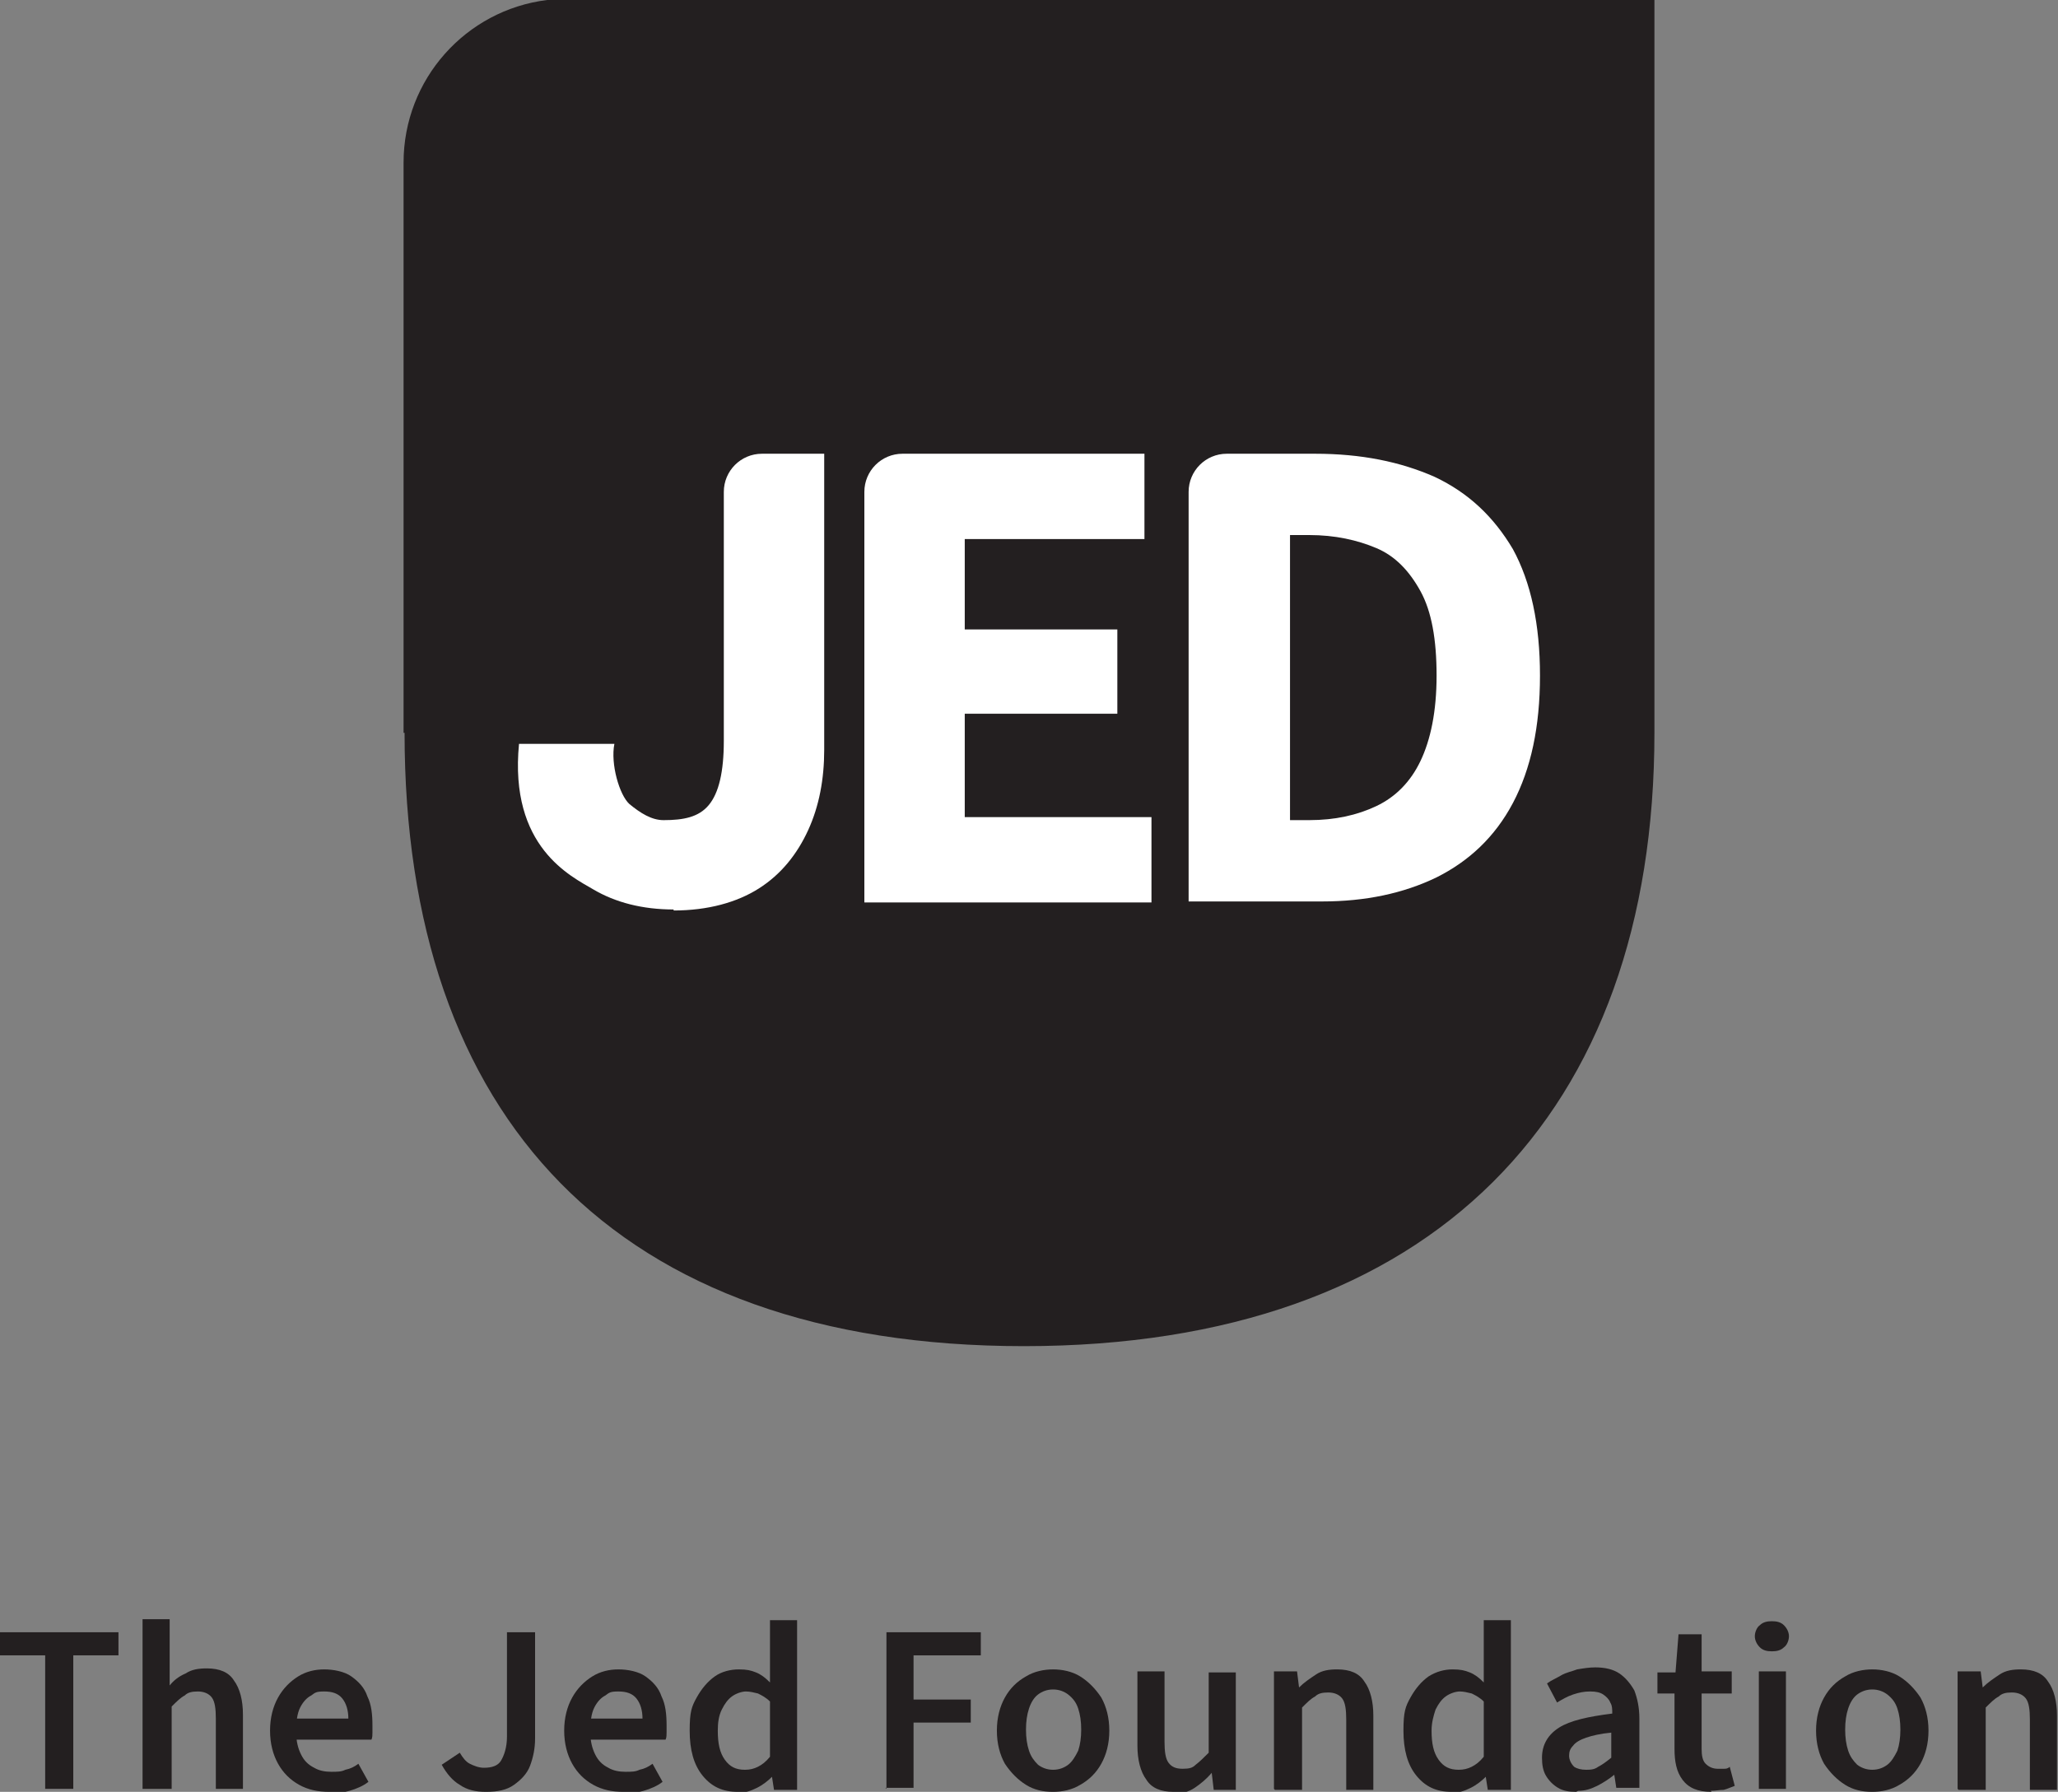 <?xml version="1.0" encoding="UTF-8"?>
<svg id="Layer_2" xmlns="http://www.w3.org/2000/svg" version="1.1" viewBox="0 0 205 178.5">
  <rect x="0" y="0" width="205" height="178.5" fill="#808080" stroke="none"/>
  <!-- Generator: Adobe Illustrator 29.5.1, SVG Export Plug-In . SVG Version: 2.1.0 Build 141)  -->
  <defs>
    <style>
      .st0 {
        fill: #231f20;
      }

      .st1 {
        fill: #fff;
      }
    </style>
  </defs>
  <g id="Layer_1-2">
    <g>
      <path class="st0" d="M40.2,73V16.2C40.2,7.9,46.4,1,54.5,0h110.3v73c0,37.9-22,61.1-62.8,61.1s-61.7-22.9-61.7-61.1h0Z"/>
      <g>
        <path class="st1" d="M67.1,90.6c-3.1,0-5.8-.7-8-2-2.2-1.3-8.4-4.2-7.4-14.5h9.5c-.4,2,.5,5.1,1.5,6,1.1.9,2.2,1.6,3.4,1.6,2,0,3.5-.3,4.5-1.5,1-1.2,1.5-3.3,1.5-6.4v-24.8c0-2.1,1.7-3.8,3.8-3.8h6.2v29.5c0,2.9-.5,5.6-1.6,8-1.1,2.4-2.7,4.4-4.9,5.8-2.2,1.4-5.1,2.2-8.5,2.2h0Z"/>
        <path class="st1" d="M86.1,89.8v-40.8c0-2.1,1.7-3.8,3.8-3.8h24.1v8.5h-17.9v9h15.2v8.4h-15.2v10.3h18.6v8.5h-28.6Z"/>
        <path class="st1" d="M118.4,89.8v-40.8c0-2.1,1.7-3.8,3.8-3.8h8.8c4.6,0,8.5.8,11.9,2.3,3.4,1.6,5.9,4,7.8,7.2,1.8,3.3,2.7,7.5,2.7,12.6s-.9,9.3-2.7,12.7-4.4,5.8-7.6,7.4c-3.3,1.6-7.1,2.4-11.4,2.4h-13.2,0ZM128.5,81.7h1.9c2.6,0,4.8-.5,6.7-1.4,1.9-.9,3.4-2.4,4.4-4.5,1-2.1,1.6-4.9,1.6-8.5s-.5-6.4-1.6-8.4c-1.1-2-2.5-3.5-4.4-4.3s-4.1-1.3-6.7-1.3h-1.9v28.4Z"/>
      </g>
    </g>
    <g>
      <path class="st0" d="M4.5,178.2v-13.3H0v-2.3h11.8v2.3h-4.5v13.3h-2.8Z"/>
      <path class="st0" d="M14.2,178.2v-16.9h2.7v6.6c.4-.5.9-.9,1.6-1.2.6-.4,1.3-.5,2.1-.5,1.3,0,2.2.4,2.7,1.2.6.8.9,2,.9,3.4v7.4h-2.7v-7c0-1-.1-1.7-.4-2.1s-.8-.6-1.4-.6-1,.1-1.3.4c-.4.2-.8.6-1.3,1.1v8.2h-2.7,0Z"/>
      <path class="st0" d="M32.8,178.5c-1.1,0-2.1-.2-3-.7-.9-.5-1.6-1.2-2.1-2.1-.5-.9-.8-2-.8-3.3s.3-2.4.8-3.3c.5-.9,1.2-1.6,2-2.1.8-.5,1.7-.7,2.6-.7s2,.2,2.7.7c.7.5,1.3,1.1,1.6,2,.4.8.5,1.8.5,2.9s0,.5,0,.7,0,.5-.1.7h-8.1v-2.1h5.8c0-.8-.2-1.5-.6-2s-1-.7-1.8-.7-.9.1-1.3.4c-.4.2-.8.6-1.1,1.2-.3.6-.4,1.4-.4,2.4s.2,1.7.5,2.3c.3.6.7,1,1.3,1.3.5.3,1.1.4,1.7.4s1,0,1.4-.2c.5-.1.9-.3,1.3-.6l1,1.8c-.5.4-1.2.7-1.9.9s-1.4.3-2.2.3h0Z"/>
      <path class="st0" d="M48.4,178.5c-1,0-1.9-.2-2.6-.7-.7-.4-1.3-1.1-1.8-2l1.8-1.2c.3.5.6.9,1,1.1s.9.4,1.4.4c.8,0,1.4-.2,1.7-.7s.6-1.3.6-2.4v-10.4h2.8v10.6c0,1-.2,1.9-.5,2.7s-.9,1.4-1.6,1.9-1.6.7-2.8.7h0Z"/>
      <path class="st0" d="M62.1,178.5c-1.1,0-2.1-.2-3-.7-.9-.5-1.6-1.2-2.1-2.1-.5-.9-.8-2-.8-3.3s.3-2.4.8-3.3c.5-.9,1.2-1.6,2-2.1.8-.5,1.7-.7,2.6-.7s2,.2,2.7.7c.7.5,1.3,1.1,1.6,2,.4.8.5,1.8.5,2.9s0,.5,0,.7,0,.5-.1.7h-8.1v-2.1h5.8c0-.8-.2-1.5-.6-2s-1-.7-1.8-.7-.9.1-1.3.4c-.4.2-.8.6-1.1,1.2-.3.6-.4,1.4-.4,2.4s.2,1.7.5,2.3c.3.6.7,1,1.3,1.3.5.3,1.1.4,1.7.4s1,0,1.4-.2c.5-.1.9-.3,1.3-.6l1,1.8c-.5.4-1.2.7-1.9.9s-1.4.3-2.2.3h0Z"/>
      <path class="st0" d="M73.5,178.5c-1.5,0-2.6-.5-3.5-1.6s-1.3-2.6-1.3-4.5.2-2.4.7-3.3c.5-.9,1.1-1.6,1.8-2.1s1.6-.7,2.4-.7,1.2.1,1.7.3c.5.2.9.5,1.4,1v-1.9c0,0,0-4.3,0-4.3h2.7v16.9h-2.3l-.2-1.3h0c-.4.4-.9.8-1.5,1.1-.6.3-1.2.5-1.8.5h0ZM74.2,176.3c.5,0,.9-.1,1.3-.3.4-.2.8-.5,1.2-1v-5.5c-.4-.4-.8-.6-1.2-.8-.4-.1-.8-.2-1.2-.2s-1,.2-1.4.5c-.4.3-.7.7-1,1.3s-.4,1.3-.4,2.1c0,1.3.2,2.2.7,2.9.5.7,1.1,1,2,1h0Z"/>
      <path class="st0" d="M88.3,178.2v-15.6h9.4v2.3h-6.7v4.4h5.7v2.3h-5.7v6.5h-2.8Z"/>
      <path class="st0" d="M104.9,178.5c-1,0-1.9-.2-2.7-.7-.8-.5-1.5-1.2-2.1-2.1-.5-.9-.8-2-.8-3.3s.3-2.4.8-3.3c.5-.9,1.2-1.6,2.1-2.1.8-.5,1.8-.7,2.7-.7s1.9.2,2.7.7c.8.5,1.5,1.2,2.1,2.1.5.9.8,2,.8,3.3s-.3,2.4-.8,3.3c-.5.9-1.2,1.6-2.1,2.1-.8.5-1.8.7-2.7.7ZM104.9,176.3c.6,0,1.1-.2,1.5-.5s.7-.8,1-1.4c.2-.6.3-1.3.3-2.1s-.1-1.5-.3-2.1c-.2-.6-.5-1-1-1.4-.4-.3-.9-.5-1.5-.5s-1.1.2-1.5.5c-.4.3-.7.8-.9,1.4s-.3,1.3-.3,2.1.1,1.5.3,2.1c.2.6.5,1,.9,1.4.4.3.9.5,1.5.5Z"/>
      <path class="st0" d="M116.9,178.5c-1.3,0-2.2-.4-2.7-1.2-.6-.8-.9-2-.9-3.4v-7.4h2.7v7c0,1,.1,1.7.4,2.1s.7.6,1.4.6,1-.1,1.3-.4c.4-.3.8-.7,1.3-1.2v-8h2.7v11.7h-2.2l-.2-1.7h0c-.5.6-1.1,1.1-1.7,1.5-.6.4-1.3.6-2.1.6h0Z"/>
      <path class="st0" d="M126.9,178.2v-11.7h2.3l.2,1.6h0c.5-.5,1.1-.9,1.7-1.3s1.3-.5,2.1-.5c1.3,0,2.2.4,2.7,1.2.6.8.9,2,.9,3.4v7.4h-2.7v-7c0-1-.1-1.7-.4-2.1s-.8-.6-1.4-.6-1,.1-1.3.4c-.4.2-.8.6-1.3,1.1v8.2h-2.7,0Z"/>
      <path class="st0" d="M144.6,178.5c-1.5,0-2.6-.5-3.5-1.6s-1.3-2.6-1.3-4.5.2-2.4.7-3.3c.5-.9,1.1-1.6,1.8-2.1.8-.5,1.6-.7,2.4-.7s1.2.1,1.7.3c.5.2.9.5,1.4,1v-1.9c0,0,0-4.3,0-4.3h2.7v16.9h-2.3l-.2-1.3h0c-.4.4-.9.8-1.5,1.1-.6.3-1.2.5-1.8.5h0ZM145.3,176.3c.5,0,.9-.1,1.3-.3.4-.2.8-.5,1.2-1v-5.5c-.4-.4-.8-.6-1.2-.8-.4-.1-.8-.2-1.2-.2s-1,.2-1.4.5c-.4.3-.7.7-1,1.3-.2.6-.4,1.3-.4,2.1,0,1.3.2,2.2.7,2.9.5.7,1.1,1,2,1h0Z"/>
      <path class="st0" d="M157,178.5c-.7,0-1.3-.1-1.8-.4s-.9-.7-1.2-1.2c-.3-.5-.4-1.1-.4-1.8,0-1.3.6-2.3,1.7-3,1.1-.7,2.9-1.1,5.3-1.4,0-.4,0-.8-.2-1.1-.1-.3-.4-.6-.7-.8-.3-.2-.7-.3-1.3-.3s-1.1.1-1.7.3-1.1.5-1.6.8l-1-1.9c.4-.3.9-.5,1.4-.8s1.1-.4,1.6-.6c.6-.1,1.2-.2,1.8-.2,1,0,1.8.2,2.4.6.6.4,1.1,1,1.5,1.7.3.8.5,1.7.5,2.8v6.9h-2.3l-.2-1.3h0c-.5.4-1.1.8-1.7,1.1-.6.3-1.2.5-1.9.5h0ZM157.9,176.3c.5,0,.9,0,1.3-.3.4-.2.8-.5,1.3-.9v-2.5c-1.1.1-1.9.3-2.5.5-.6.2-1.1.5-1.3.8-.3.3-.4.6-.4,1s.2.8.5,1.1c.3.2.7.3,1.2.3h0Z"/>
      <path class="st0" d="M170.5,178.5c-1.4,0-2.3-.4-2.9-1.2s-.8-1.8-.8-3.1v-5.5h-1.7v-2.1h1.8c0-.1.3-3.8.3-3.8h2.3v3.7h3v2.2h-3v5.5c0,.7.1,1.2.4,1.5.3.3.7.5,1.2.5s.4,0,.6,0c.2,0,.4,0,.6-.2l.5,1.9c-.3.1-.7.3-1.1.4-.4,0-.9.1-1.3.1h0Z"/>
      <path class="st0" d="M176.5,164.5c-.5,0-.9-.1-1.2-.4s-.5-.7-.5-1.1.2-.9.5-1.1c.3-.3.7-.4,1.2-.4s.9.1,1.2.4.5.7.5,1.1-.2.9-.5,1.1c-.3.3-.7.4-1.2.4ZM175.2,178.2v-11.7h2.7v11.7h-2.7Z"/>
      <path class="st0" d="M186.5,178.5c-1,0-1.9-.2-2.7-.7-.8-.5-1.5-1.2-2.1-2.1-.5-.9-.8-2-.8-3.3s.3-2.4.8-3.3c.5-.9,1.2-1.6,2.1-2.1.8-.5,1.8-.7,2.7-.7s1.9.2,2.7.7c.8.5,1.5,1.2,2.1,2.1.5.9.8,2,.8,3.3s-.3,2.4-.8,3.3-1.2,1.6-2.1,2.1c-.8.5-1.8.7-2.7.7ZM186.5,176.3c.6,0,1.1-.2,1.5-.5s.7-.8,1-1.4c.2-.6.3-1.3.3-2.1s-.1-1.5-.3-2.1c-.2-.6-.5-1-1-1.4-.4-.3-.9-.5-1.5-.5s-1.1.2-1.5.5c-.4.3-.7.8-.9,1.4s-.3,1.3-.3,2.1.1,1.5.3,2.1c.2.6.5,1,.9,1.4.4.3.9.5,1.5.5Z"/>
      <path class="st0" d="M195,178.2v-11.7h2.3l.2,1.6h0c.5-.5,1.1-.9,1.7-1.3s1.3-.5,2.1-.5c1.3,0,2.2.4,2.7,1.2.6.8.9,2,.9,3.4v7.4h-2.7v-7c0-1-.1-1.7-.4-2.1s-.8-.6-1.4-.6-1,.1-1.3.4c-.4.2-.8.6-1.3,1.1v8.2h-2.7,0Z"/>
    </g>
  </g>
</svg>